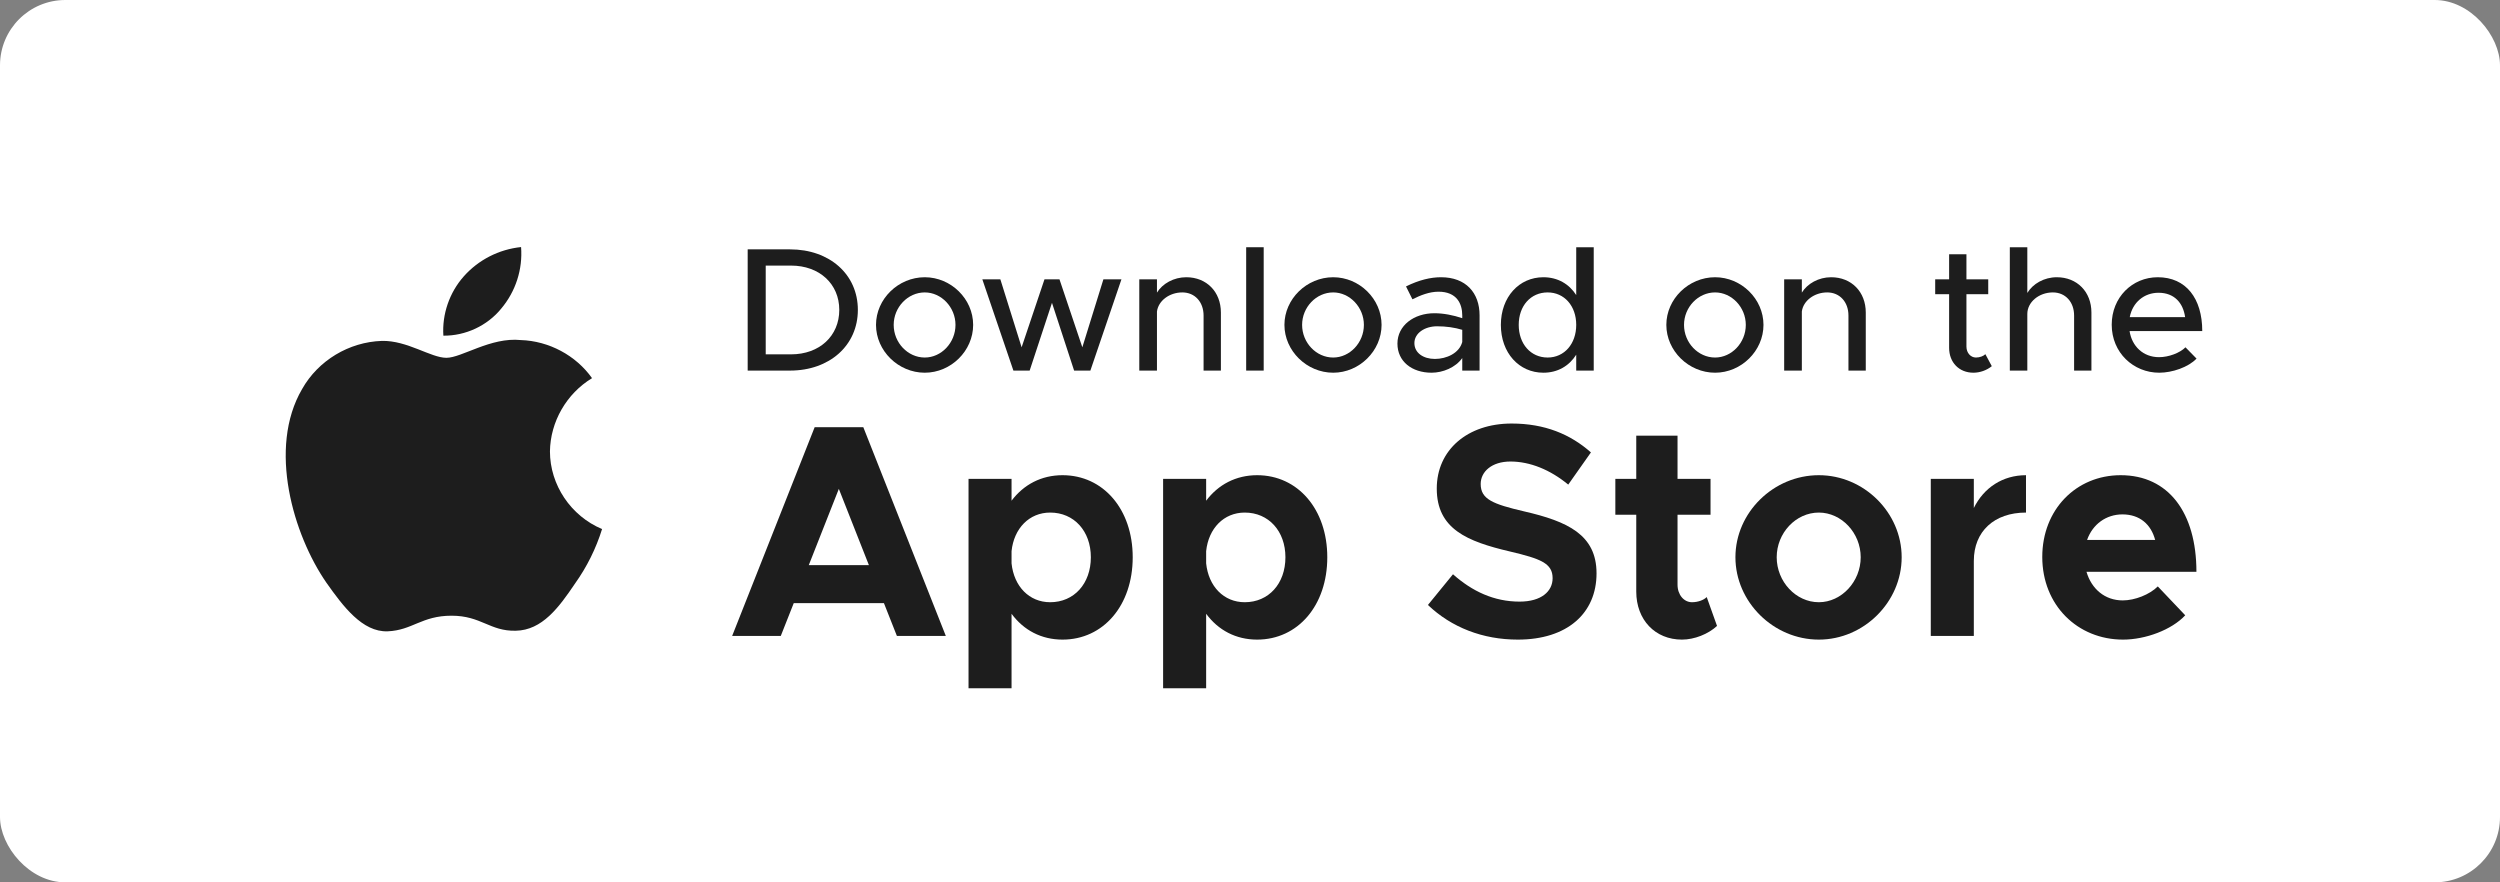 <svg width="153" height="54" viewBox="0 0 153 54" fill="none" xmlns="http://www.w3.org/2000/svg">
<rect x="0" y="0" width="153" height="54" fill="#808080" stroke="none"/>
<rect width="153" height="54" rx="4" fill="white"/>
<path d="M33.657 27.627C33.681 25.811 34.667 24.094 36.233 23.143C35.245 21.749 33.591 20.866 31.871 20.812C30.036 20.622 28.256 21.898 27.321 21.898C26.368 21.898 24.928 20.831 23.378 20.863C21.357 20.927 19.473 22.063 18.489 23.809C16.376 27.425 17.953 32.74 19.977 35.663C20.99 37.094 22.174 38.693 23.723 38.637C25.239 38.575 25.805 37.681 27.635 37.681C29.448 37.681 29.979 38.637 31.559 38.601C33.186 38.575 34.211 37.163 35.188 35.718C35.916 34.698 36.476 33.571 36.847 32.378C34.936 31.579 33.659 29.678 33.657 27.627Z" fill="#1D1D1D"/>
<path d="M30.672 18.89C31.559 17.838 31.996 16.485 31.89 15.12C30.535 15.261 29.283 15.901 28.384 16.913C27.506 17.901 27.048 19.23 27.134 20.543C28.49 20.557 29.823 19.934 30.672 18.89Z" fill="#1D1D1D"/>
<path d="M45.758 22.68H48.348C50.774 22.68 52.501 21.136 52.501 18.965C52.501 16.794 50.774 15.261 48.348 15.261H45.758V22.68ZM46.862 21.686V16.254H48.413C50.151 16.254 51.364 17.377 51.364 18.965C51.364 20.563 50.151 21.686 48.413 21.686H46.862Z" fill="#1D1D1D"/>
<path d="M56.596 22.81C58.202 22.81 59.557 21.471 59.557 19.883C59.557 18.295 58.202 16.967 56.596 16.967C54.978 16.967 53.612 18.295 53.612 19.883C53.612 21.471 54.978 22.81 56.596 22.81ZM56.596 21.881C55.558 21.881 54.694 20.974 54.694 19.883C54.694 18.803 55.558 17.896 56.596 17.896C57.612 17.896 58.476 18.803 58.476 19.883C58.476 20.974 57.612 21.881 56.596 21.881Z" fill="#1D1D1D"/>
<path d="M62.02 22.68H63.015L64.381 18.533L65.736 22.68H66.731L68.632 17.096H67.528L66.239 21.255L64.84 17.096H63.922L62.523 21.255L61.222 17.096H60.119L62.02 22.68Z" fill="#1D1D1D"/>
<path d="M72.599 16.967C71.834 16.967 71.145 17.356 70.806 17.907V17.096H69.724V22.68H70.806V19.062C70.894 18.403 71.571 17.896 72.358 17.896C73.123 17.896 73.659 18.479 73.659 19.311V22.68H74.719V19.127C74.719 17.863 73.844 16.967 72.599 16.967Z" fill="#1D1D1D"/>
<path d="M76.266 22.68H77.338V15.131H76.266V22.68Z" fill="#1D1D1D"/>
<path d="M81.591 22.81C83.197 22.81 84.552 21.471 84.552 19.883C84.552 18.295 83.197 16.967 81.591 16.967C79.973 16.967 78.607 18.295 78.607 19.883C78.607 21.471 79.973 22.81 81.591 22.81ZM81.591 21.881C80.552 21.881 79.689 20.974 79.689 19.883C79.689 18.803 80.552 17.896 81.591 17.896C82.607 17.896 83.47 18.803 83.47 19.883C83.47 20.974 82.607 21.881 81.591 21.881Z" fill="#1D1D1D"/>
<path d="M88.19 16.967C87.567 16.967 86.856 17.129 86.048 17.529L86.441 18.317C86.933 18.069 87.479 17.852 88.037 17.852C89.162 17.852 89.49 18.598 89.49 19.3V19.473C88.944 19.289 88.343 19.17 87.785 19.17C86.54 19.17 85.523 19.915 85.523 21.028C85.523 22.119 86.408 22.81 87.611 22.81C88.299 22.81 89.075 22.497 89.49 21.913V22.68H90.55V19.3C90.55 17.917 89.709 16.967 88.19 16.967ZM87.818 21.967C87.108 21.967 86.561 21.6 86.561 20.995C86.561 20.39 87.195 19.969 87.949 19.969C88.507 19.969 89.031 20.045 89.49 20.185V20.93C89.305 21.622 88.518 21.967 87.818 21.967Z" fill="#1D1D1D"/>
<path d="M96.465 15.131V18.058C96.028 17.377 95.328 16.967 94.454 16.967C92.968 16.967 91.853 18.177 91.853 19.883C91.853 21.6 92.968 22.81 94.454 22.81C95.328 22.81 96.028 22.399 96.465 21.708V22.68H97.536V15.131H96.465ZM94.716 21.881C93.678 21.881 92.946 21.049 92.946 19.883C92.946 18.716 93.678 17.896 94.716 17.896C95.732 17.896 96.465 18.716 96.465 19.883C96.465 21.049 95.732 21.881 94.716 21.881Z" fill="#1D1D1D"/>
<path d="M104.963 22.81C106.57 22.81 107.925 21.471 107.925 19.883C107.925 18.295 106.57 16.967 104.963 16.967C103.346 16.967 101.98 18.295 101.98 19.883C101.98 21.471 103.346 22.81 104.963 22.81ZM104.963 21.881C103.925 21.881 103.062 20.974 103.062 19.883C103.062 18.803 103.925 17.896 104.963 17.896C105.98 17.896 106.843 18.803 106.843 19.883C106.843 20.974 105.98 21.881 104.963 21.881Z" fill="#1D1D1D"/>
<path d="M112.065 16.967C111.3 16.967 110.612 17.356 110.273 17.907V17.096H109.191V22.68H110.273V19.062C110.36 18.403 111.038 17.896 111.825 17.896C112.59 17.896 113.125 18.479 113.125 19.311V22.68H114.185V19.127C114.185 17.863 113.311 16.967 112.065 16.967Z" fill="#1D1D1D"/>
<path d="M121.505 21.676C121.385 21.794 121.166 21.881 120.926 21.881C120.609 21.881 120.346 21.6 120.346 21.211V18.004H121.68V17.096H120.346V15.563H119.286V17.096H118.434V18.004H119.286V21.287C119.286 22.183 119.898 22.81 120.773 22.81C121.177 22.81 121.592 22.659 121.898 22.41L121.505 21.676Z" fill="#1D1D1D"/>
<path d="M125.875 16.967C125.099 16.967 124.411 17.366 124.072 17.928V15.131H123.001V22.68H124.072V19.213C124.072 18.49 124.782 17.896 125.635 17.896C126.4 17.896 126.935 18.479 126.935 19.311V22.68H127.995V19.127C127.995 17.863 127.121 16.967 125.875 16.967Z" fill="#1D1D1D"/>
<path d="M132.133 21.859C131.161 21.859 130.472 21.19 130.33 20.261H134.778C134.778 18.263 133.784 16.967 132.057 16.967C130.494 16.967 129.237 18.198 129.237 19.872C129.237 21.589 130.571 22.81 132.144 22.81C132.942 22.81 133.926 22.475 134.428 21.946L133.751 21.255C133.412 21.6 132.723 21.859 132.133 21.859ZM132.101 17.917C133.073 17.917 133.609 18.544 133.729 19.408H130.341C130.516 18.5 131.226 17.917 132.101 17.917Z" fill="#1D1D1D"/>
<path d="M54.891 38.921H57.885L52.834 26.143H49.858L44.807 38.921H47.783L48.577 36.912H54.097L54.891 38.921ZM49.497 34.587L51.337 29.919L53.177 34.587H49.497Z" fill="#1D1D1D"/>
<path d="M65.028 29.082C63.73 29.082 62.647 29.658 61.907 30.644V29.305H59.274V42.12H61.907V37.563C62.647 38.568 63.73 39.144 65.028 39.144C67.518 39.144 69.322 37.061 69.322 34.104C69.322 31.165 67.518 29.082 65.028 29.082ZM64.271 36.856C62.99 36.856 62.052 35.889 61.907 34.476V33.732C62.052 32.337 62.99 31.369 64.271 31.369C65.732 31.369 66.76 32.504 66.76 34.104C66.76 35.722 65.732 36.856 64.271 36.856Z" fill="#1D1D1D"/>
<path d="M76.937 29.082C75.638 29.082 74.556 29.658 73.816 30.644V29.305H71.182V42.12H73.816V37.563C74.556 38.568 75.638 39.144 76.937 39.144C79.426 39.144 81.23 37.061 81.23 34.104C81.23 31.165 79.426 29.082 76.937 29.082ZM76.179 36.856C74.898 36.856 73.96 35.889 73.816 34.476V33.732C73.96 32.337 74.898 31.369 76.179 31.369C77.64 31.369 78.668 32.504 78.668 34.104C78.668 35.722 77.64 36.856 76.179 36.856Z" fill="#1D1D1D"/>
<path d="M92.891 39.144C95.922 39.144 97.708 37.526 97.708 35.089C97.708 32.727 95.94 31.909 93.27 31.295C91.358 30.849 90.618 30.551 90.618 29.621C90.618 28.859 91.304 28.245 92.44 28.245C93.631 28.245 94.876 28.747 95.976 29.658L97.365 27.687C96.102 26.571 94.533 25.92 92.512 25.92C89.807 25.92 87.93 27.538 87.93 29.9C87.93 32.374 89.788 33.136 92.404 33.75C94.298 34.197 95.02 34.476 95.02 35.387C95.02 36.187 94.334 36.819 92.999 36.819C91.43 36.819 90.095 36.187 88.923 35.145L87.389 37.024C88.832 38.4 90.745 39.144 92.891 39.144Z" fill="#1D1D1D"/>
<path d="M104.451 36.54C104.27 36.726 103.91 36.856 103.549 36.856C103.062 36.856 102.665 36.41 102.665 35.778V31.5H104.685V29.305H102.665V26.664H100.139V29.305H98.859V31.5H100.139V36.205C100.139 37.935 101.294 39.144 102.935 39.144C103.693 39.144 104.541 38.809 105.082 38.307L104.451 36.54Z" fill="#1D1D1D"/>
<path d="M111.313 39.144C114.073 39.144 116.382 36.838 116.382 34.104C116.382 31.369 114.073 29.082 111.313 29.082C108.535 29.082 106.208 31.369 106.208 34.104C106.208 36.838 108.535 39.144 111.313 39.144ZM111.313 36.856C109.906 36.856 108.734 35.592 108.734 34.104C108.734 32.616 109.906 31.369 111.313 31.369C112.702 31.369 113.875 32.616 113.875 34.104C113.875 35.592 112.702 36.856 111.313 36.856Z" fill="#1D1D1D"/>
<path d="M120.798 31.09V29.305H118.164V38.921H120.798V34.327C120.798 32.523 122.043 31.369 123.991 31.369V29.082C122.566 29.082 121.411 29.844 120.798 31.09Z" fill="#1D1D1D"/>
<path d="M129.912 36.745C128.811 36.745 128 36.038 127.693 34.996H134.421C134.421 31.369 132.708 29.082 129.785 29.082C127.062 29.082 124.987 31.183 124.987 34.085C124.987 37.042 127.152 39.144 129.93 39.144C131.301 39.144 132.906 38.549 133.736 37.656L132.058 35.889C131.553 36.391 130.651 36.745 129.912 36.745ZM129.894 31.481C130.958 31.481 131.643 32.095 131.896 33.044H127.729C128.072 32.076 128.902 31.481 129.894 31.481Z" fill="#1D1D1D"/>
</svg>
